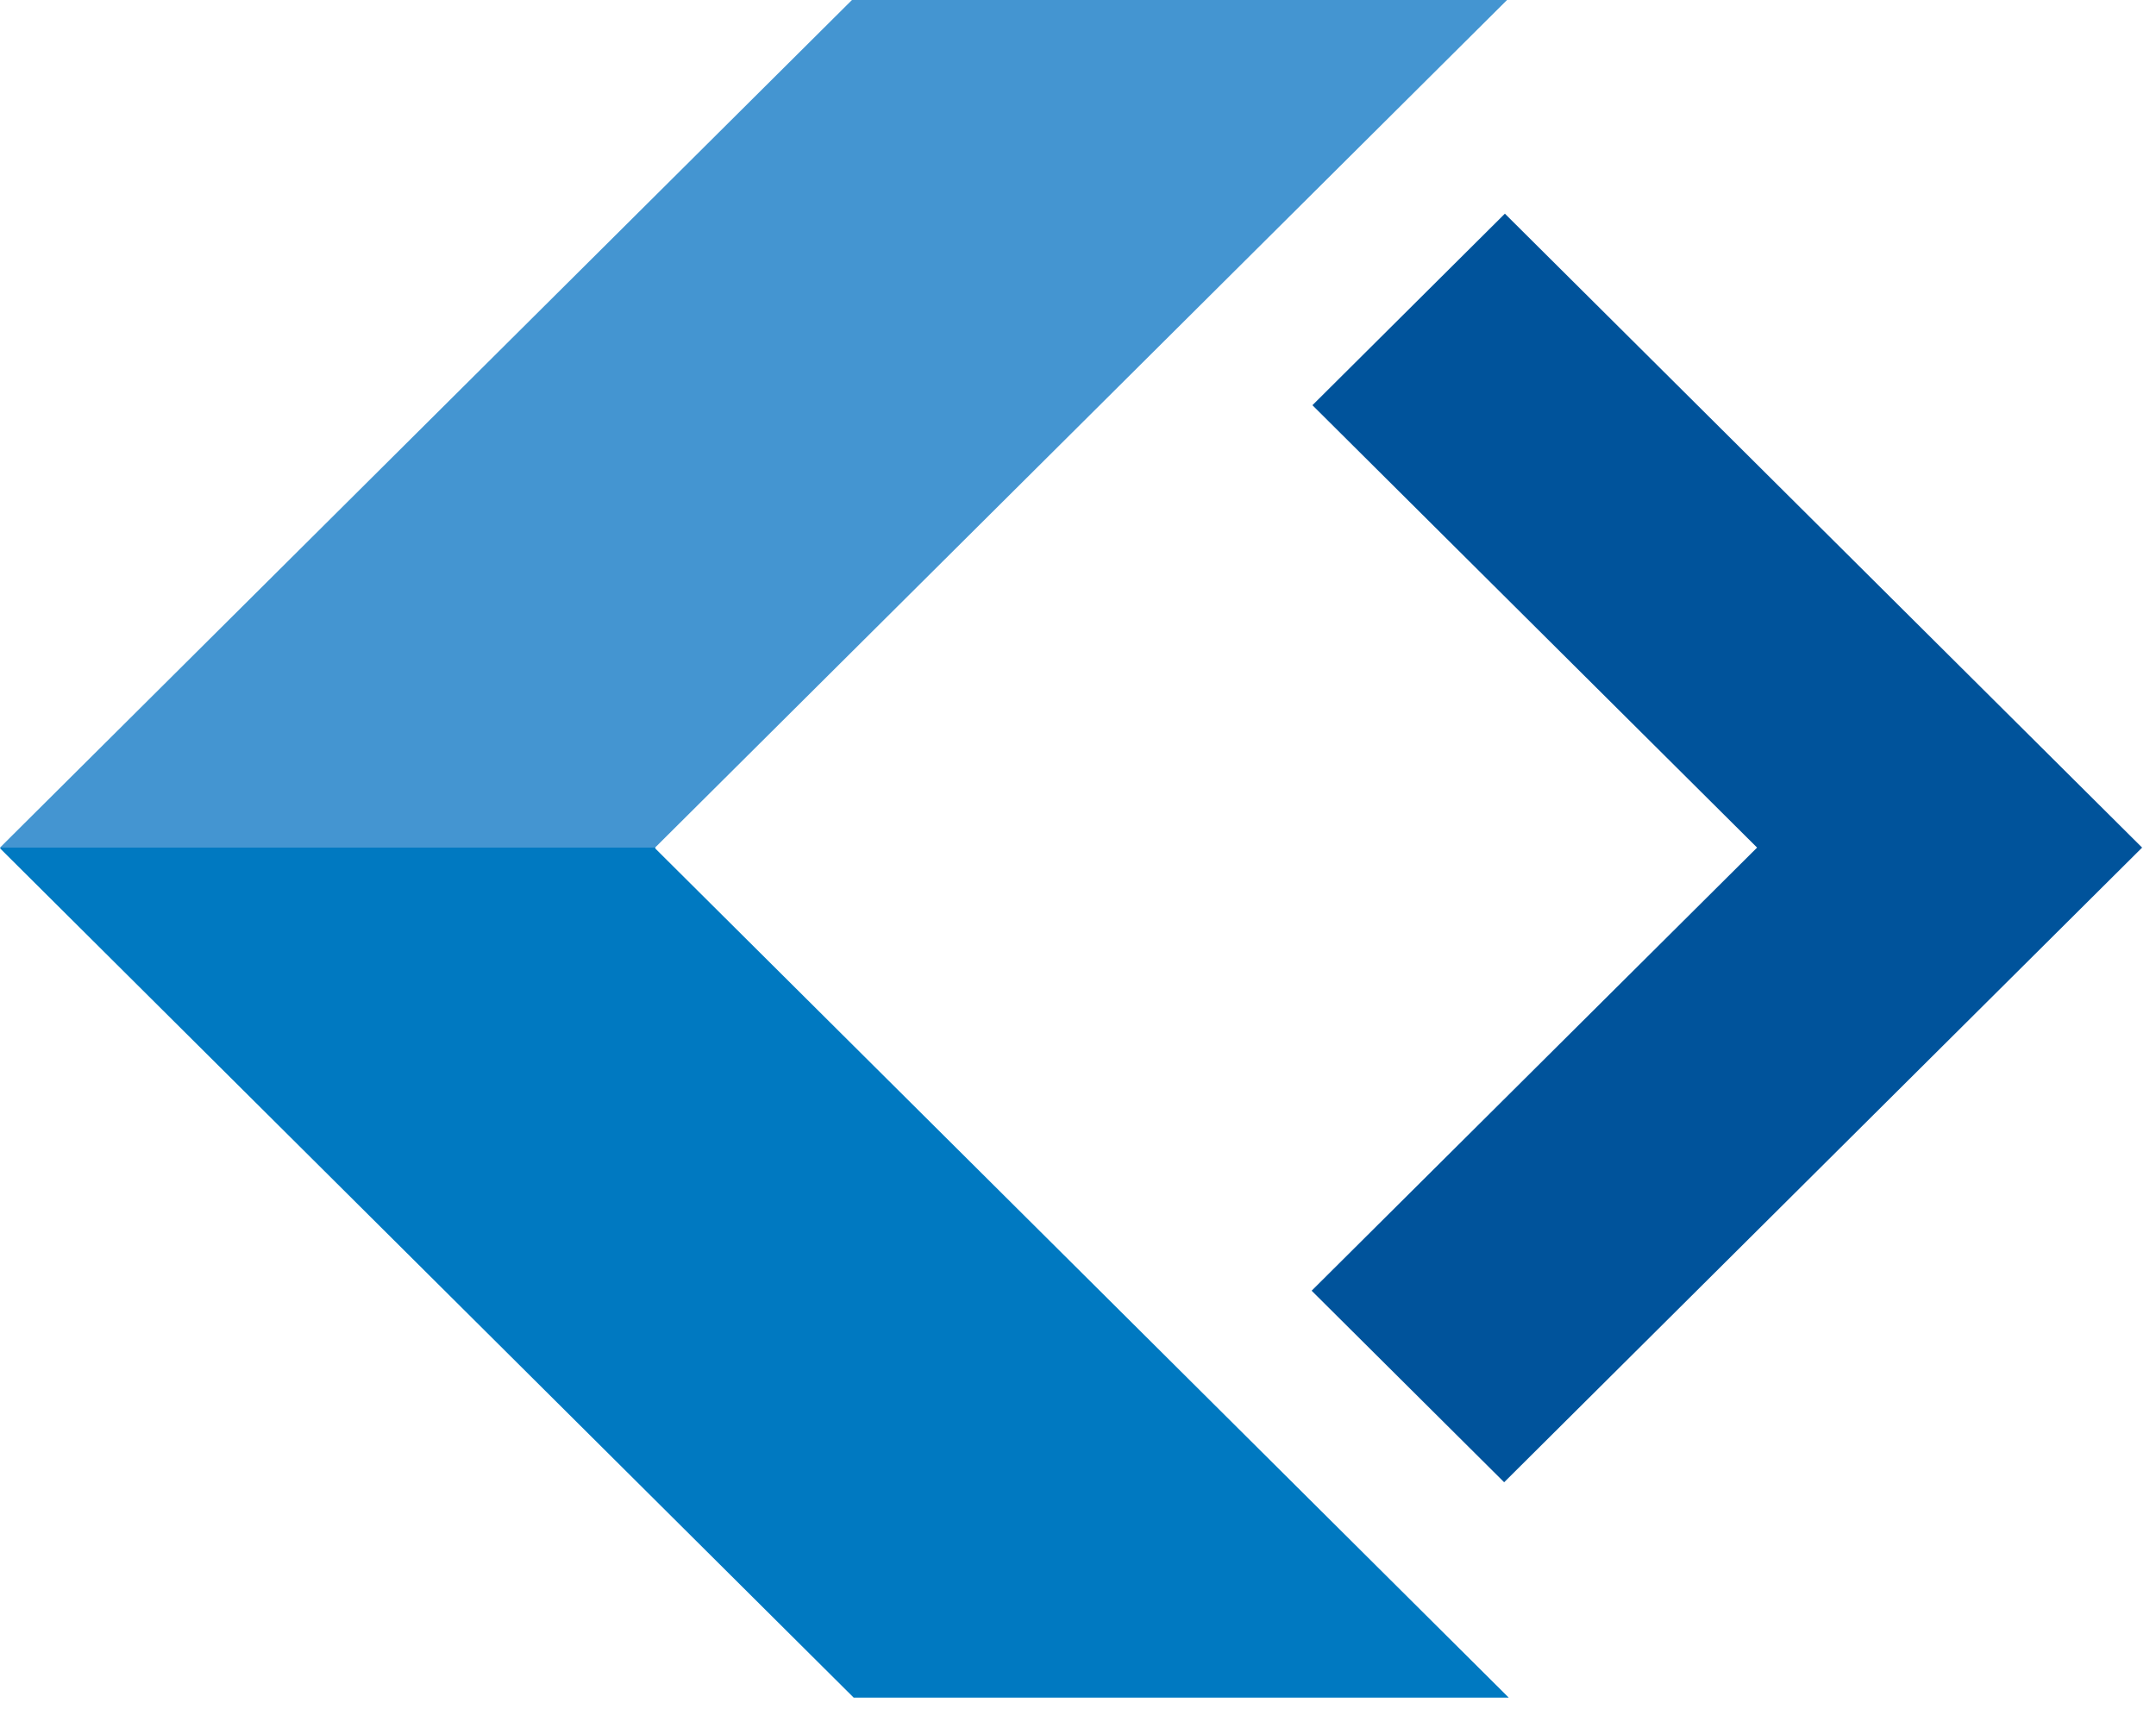 <svg xmlns="http://www.w3.org/2000/svg" width="82" height="65" viewBox="0 0 82 65" fill="none"><path d="M57.208 56.384L81.472 32.242L57.236 8.128L49.916 15.414L66.828 32.242L49.886 49.098L57.208 56.384Z" fill="#00539B"></path><path d="M24.915 32.242L57.318 0H32.403L0 32.242H24.915Z" fill="#4495D1"></path><path d="M0.028 32.242L0.001 32.27L32.469 64.577H57.383L24.916 32.27L24.941 32.242H0.028Z" fill="#0079C1"></path></svg>